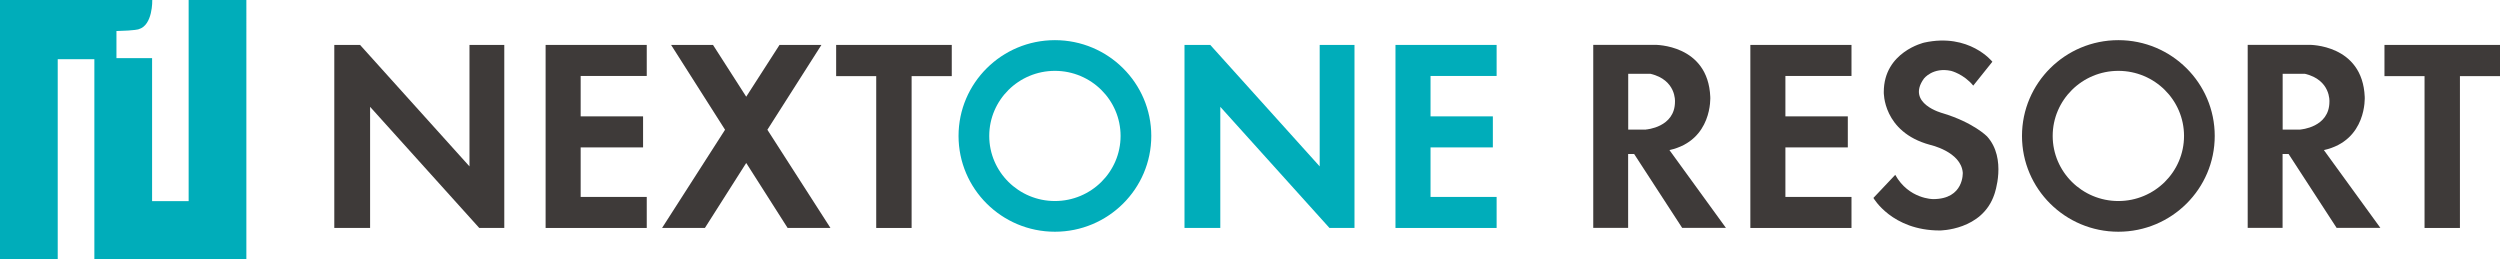 <?xml version="1.0" encoding="UTF-8"?><svg id="_レイヤー_2" xmlns="http://www.w3.org/2000/svg" viewBox="0 0 298.84 30.98"><defs><style>.cls-1{fill:#3e3a39;}.cls-1,.cls-2{stroke-width:0px;}.cls-2{fill:#00adba;}</style></defs><g id="_レイヤー_1-2"><path class="cls-2" d="m22.55,0v24.04h-4.37V6.95h-4.26v-3.24c2.35-.06,2.66-.22,2.66-.22,1.71-.48,1.62-3.49,1.62-3.49H0v30.98h6.9V7.08h4.38v23.91h18.17V0h-6.9Z"/><polygon class="cls-1" points="39.96 27.25 39.96 5.37 43.04 5.37 56.12 19.89 56.12 5.37 60.28 5.37 60.28 27.25 57.29 27.25 44.24 12.77 44.24 27.25 39.96 27.25"/><polygon class="cls-2" points="141.59 27.25 141.59 5.37 144.67 5.37 157.75 19.89 157.75 5.37 161.91 5.37 161.91 27.25 158.92 27.25 145.87 12.77 145.87 27.25 141.59 27.25"/><polygon class="cls-1" points="77.31 9.08 77.31 5.37 69.41 5.37 68.38 5.37 65.22 5.37 65.22 27.25 68.38 27.25 69.41 27.25 77.31 27.25 77.31 23.54 69.41 23.54 69.41 17.62 76.87 17.62 76.87 13.91 69.41 13.91 69.41 9.08 77.31 9.08"/><polygon class="cls-1" points="221.32 9.08 221.32 5.37 213.42 5.37 212.39 5.37 209.23 5.37 209.23 27.25 212.39 27.25 213.42 27.25 221.32 27.25 221.32 23.54 213.42 23.54 213.42 17.62 220.88 17.62 220.88 13.91 213.42 13.91 213.42 9.08 221.32 9.08"/><polygon class="cls-2" points="178.9 9.08 178.9 5.37 171 5.37 169.97 5.37 166.81 5.37 166.81 27.25 169.97 27.25 171 27.25 178.9 27.25 178.9 23.54 171 23.54 171 17.62 178.45 17.62 178.45 13.91 171 13.91 171 9.08 178.9 9.08"/><polygon class="cls-1" points="99.27 27.25 91.73 15.51 98.19 5.37 93.18 5.37 89.2 11.56 85.23 5.37 80.22 5.37 86.67 15.51 79.14 27.25 84.26 27.25 89.2 19.48 94.15 27.25 99.27 27.25"/><polygon class="cls-1" points="113.77 5.37 99.95 5.37 99.95 9.1 104.74 9.1 104.74 27.25 108.97 27.25 108.97 9.1 113.77 9.1 113.77 5.37"/><polygon class="cls-1" points="298.84 5.37 285.03 5.37 285.03 9.1 289.82 9.1 289.82 27.25 294.05 27.25 294.05 9.1 298.84 9.1 298.84 5.37"/><path class="cls-2" d="m126.1,4.8c-6.36,0-11.52,5.13-11.52,11.45s5.16,11.45,11.52,11.45,11.52-5.13,11.52-11.45-5.16-11.45-11.52-11.45Zm0,19.23c-4.33,0-7.85-3.49-7.85-7.78s3.52-7.78,7.85-7.78,7.85,3.49,7.85,7.78-3.52,7.78-7.85,7.78Z"/><path class="cls-1" d="m253.22,4.8c-6.36,0-11.52,5.13-11.52,11.45s5.16,11.45,11.52,11.45,11.52-5.13,11.52-11.45-5.16-11.45-11.52-11.45Zm0,19.23c-4.33,0-7.85-3.49-7.85-7.78s3.52-7.78,7.85-7.78,7.85,3.49,7.85,7.78-3.52,7.78-7.85,7.78Z"/><path class="cls-1" d="m199.56,17.94c5.18-1.15,4.88-6.36,4.88-6.36-.26-6.31-6.63-6.22-6.63-6.22h-7.36v21.88h4.17v-8.83h.72l5.74,8.83h5.23l-6.76-9.31Zm-2.81-2.45h-2.12v-6.67h2.66c3.11.74,2.93,3.33,2.93,3.33,0,3.09-3.46,3.33-3.46,3.33Z"/><path class="cls-1" d="m277.79,17.94c5.18-1.15,4.88-6.36,4.88-6.36-.26-6.31-6.63-6.22-6.63-6.22h-7.36v21.88h4.17v-8.83h.72l5.74,8.83h5.23l-6.76-9.31Zm-2.81-2.45h-2.12v-6.67h2.66c3.11.74,2.93,3.33,2.93,3.33,0,3.09-3.46,3.33-3.46,3.33Z"/><path class="cls-1" d="m235.87,10.24l2.29-2.86s-2.74-3.47-8.14-2.29c0,0-4.84,1.1-4.84,5.91,0,0-.15,4.77,5.52,6.31,0,0,3.7.8,3.92,3.31,0,0,.19,3.18-3.54,3.18,0,0-2.91.01-4.53-2.9l-2.61,2.76s2.21,3.89,7.93,3.89c0,0,5.09,0,6.53-4.33,0,0,1.54-4.26-.88-6.92,0,0-1.63-1.66-5.31-2.77,0,0-4.4-1.14-2.23-4.14,0,0,1.07-1.39,3.24-.92,0,0,1.51.37,2.66,1.77Z"/></g></svg>